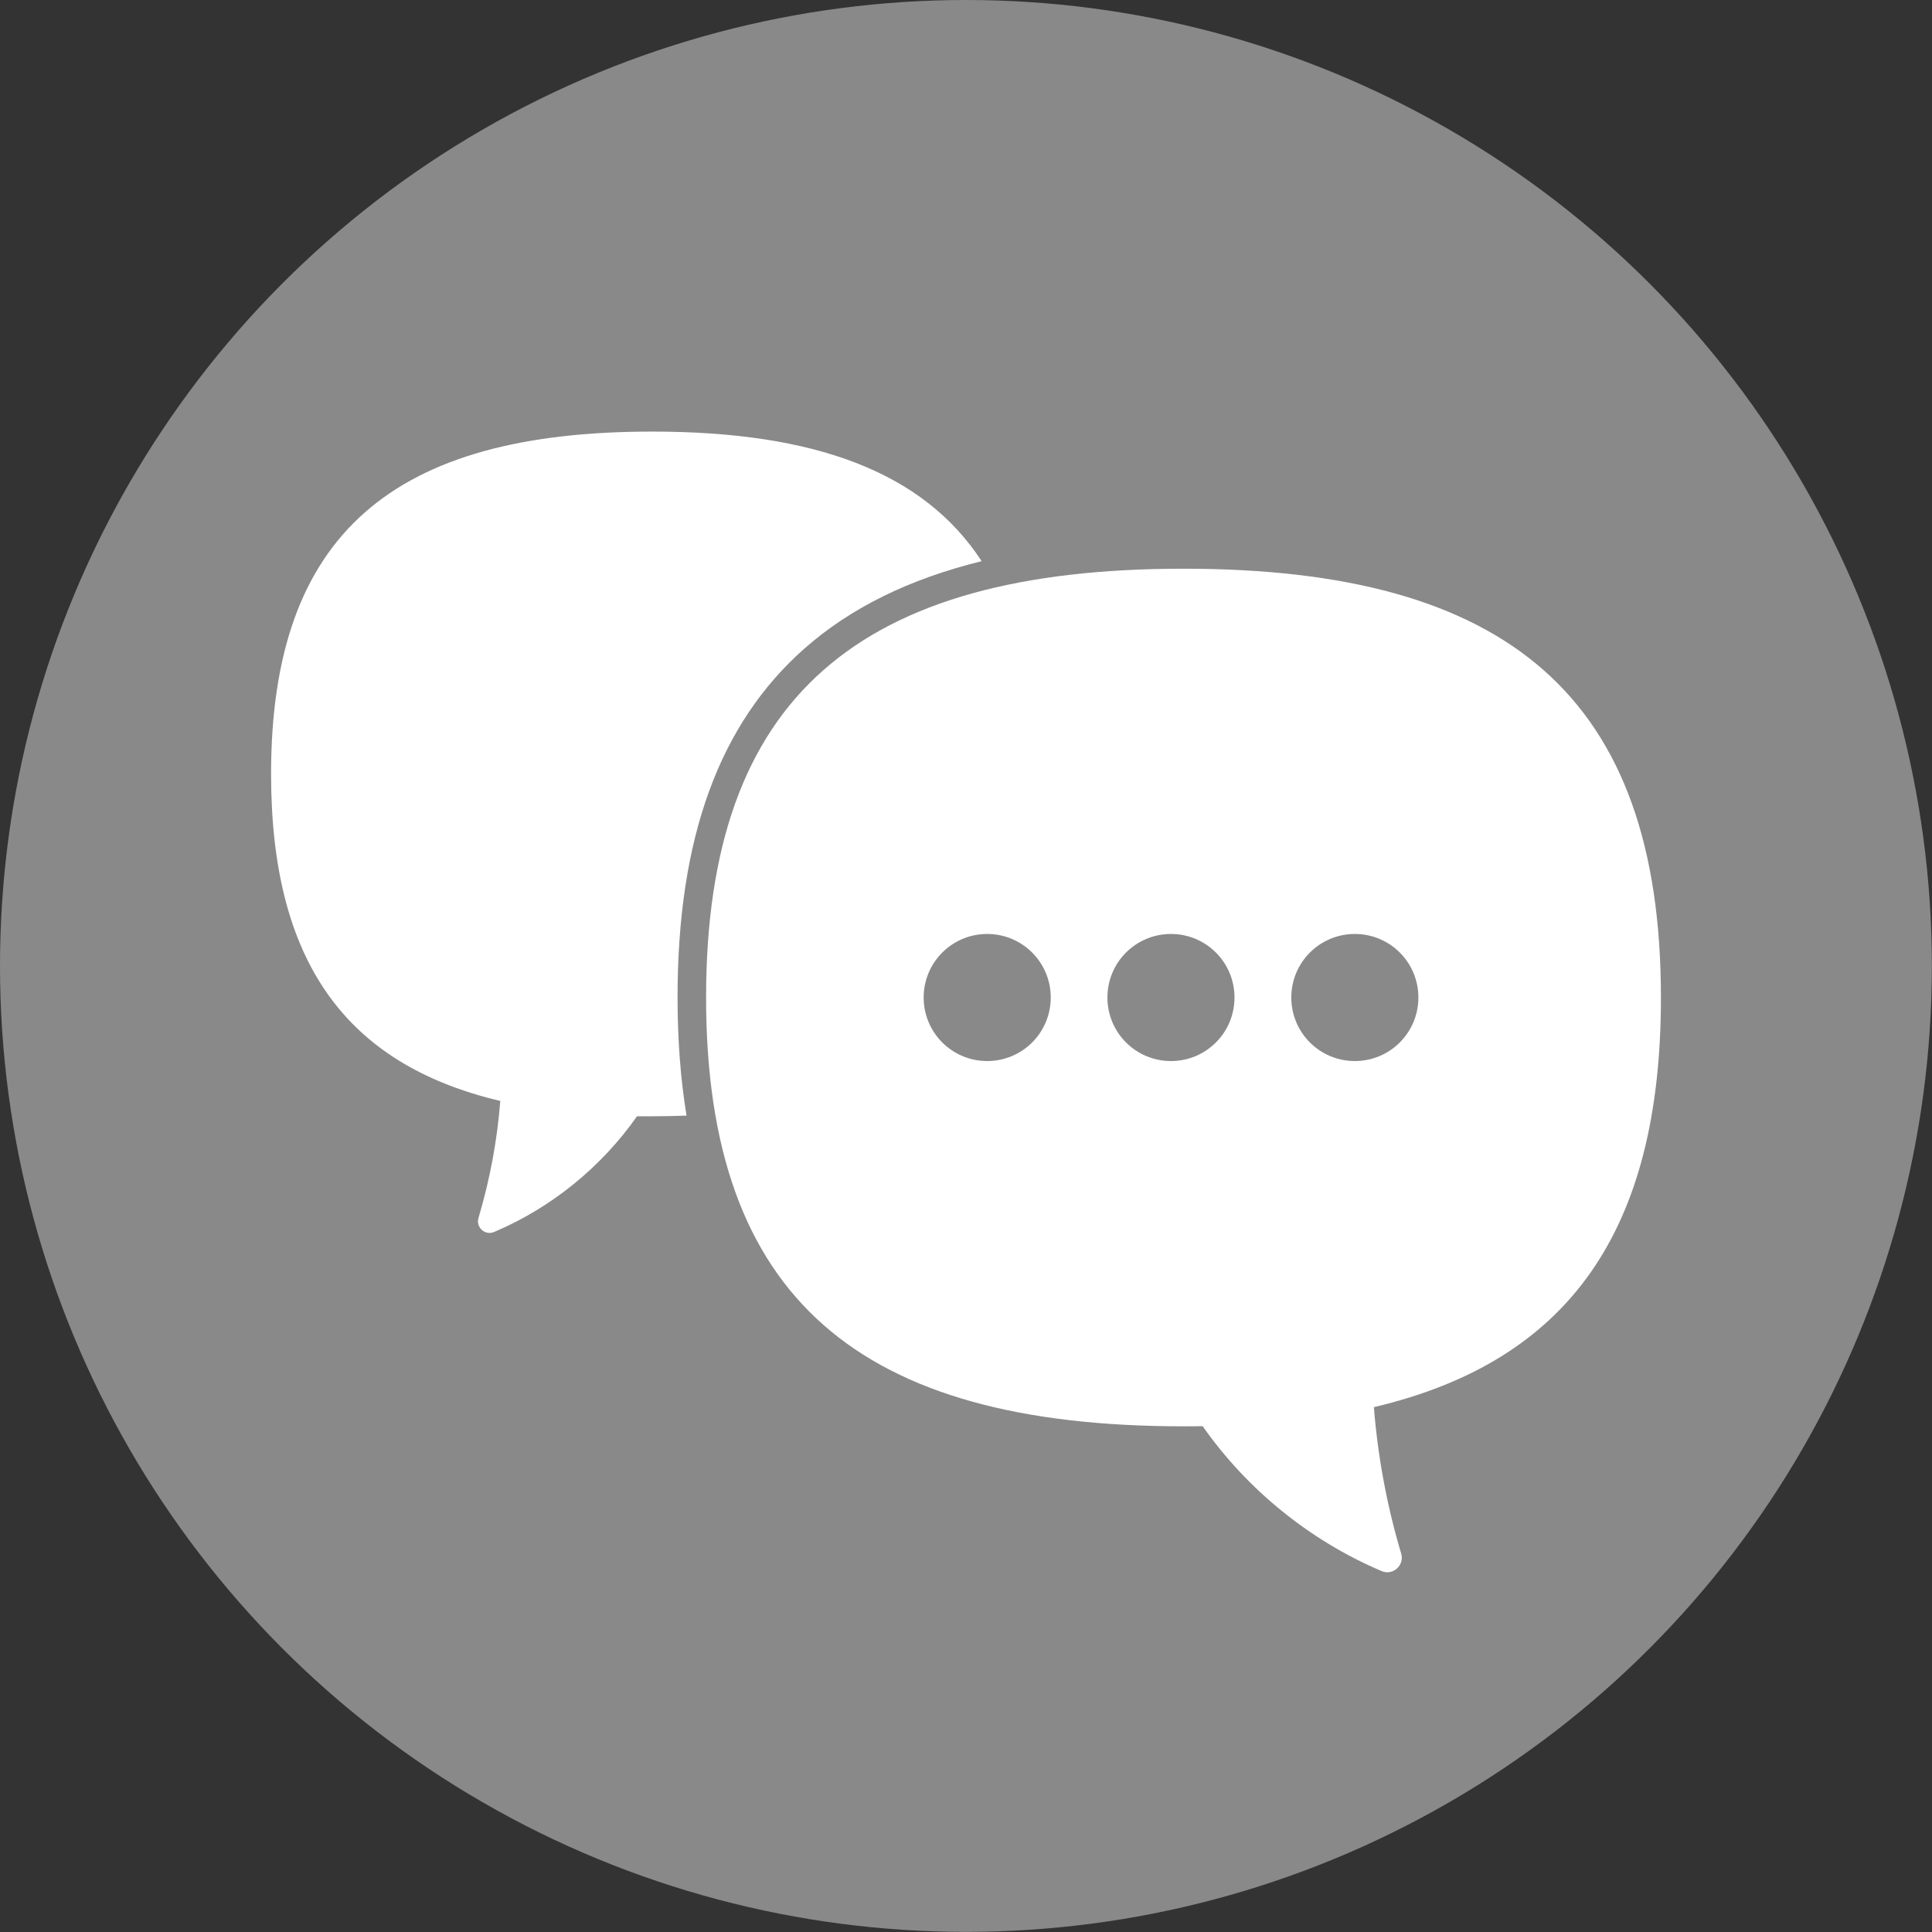 <?xml version="1.0" encoding="UTF-8"?>
<svg id="_レイヤー_2" data-name="レイヤー 2" xmlns="http://www.w3.org/2000/svg" viewBox="0 0 146.25 146.25">
  <rect x="0" y="0" width="146.25" height="146.25" fill="#333333" stroke="none"/>
  <defs>
    <style>
      .cls-1 {
        fill: #fff;
      }

      .cls-2 {
        fill: #898989;
      }
    </style>
  </defs>
  <g id="_レイヤー_1-2" data-name="レイヤー 1">
    <g>
      <circle class="cls-2" cx="73.12" cy="73.12" r="73.12"/>
      <g>
        <path class="cls-1" d="M60.9,49.09c3.48-3.07,7.92-5.26,13.41-6.61-4.42-6.77-12.66-9.81-24.94-9.81-19.57,0-28.85,7.71-28.85,25.92,0,14.17,5.63,21.98,17.35,24.75-.23,3-.79,5.97-1.65,8.86-.21.71.5,1.35,1.18,1.06,4.33-1.83,8.12-4.91,10.82-8.76.38,0,.77,0,1.16,0,.89,0,1.75-.02,2.59-.05-.45-2.74-.68-5.72-.68-8.95,0-12.07,3.15-20.71,9.62-26.42Z"/>
        <path class="cls-1" d="M125.73,75.51c0-22.8-11.63-32.46-36.14-32.46s-36.14,9.66-36.14,32.46,11.63,32.46,36.14,32.46c.49,0,.97,0,1.45-.01,3.38,4.82,8.13,8.67,13.55,10.97.85.36,1.74-.44,1.48-1.32-1.08-3.61-1.77-7.34-2.07-11.09,14.68-3.46,21.73-13.25,21.73-31ZM74.73,80.32c-2.66,0-4.81-2.15-4.81-4.81s2.15-4.81,4.81-4.81,4.81,2.15,4.81,4.81-2.15,4.81-4.81,4.81ZM88.64,80.32c-2.66,0-4.81-2.15-4.81-4.81s2.15-4.81,4.81-4.81,4.81,2.15,4.81,4.81-2.15,4.81-4.81,4.81ZM102.56,80.32c-2.66,0-4.81-2.15-4.81-4.81s2.15-4.81,4.81-4.81,4.81,2.15,4.81,4.81-2.15,4.81-4.81,4.81Z"/>
      </g>
    </g>
  </g>
</svg>